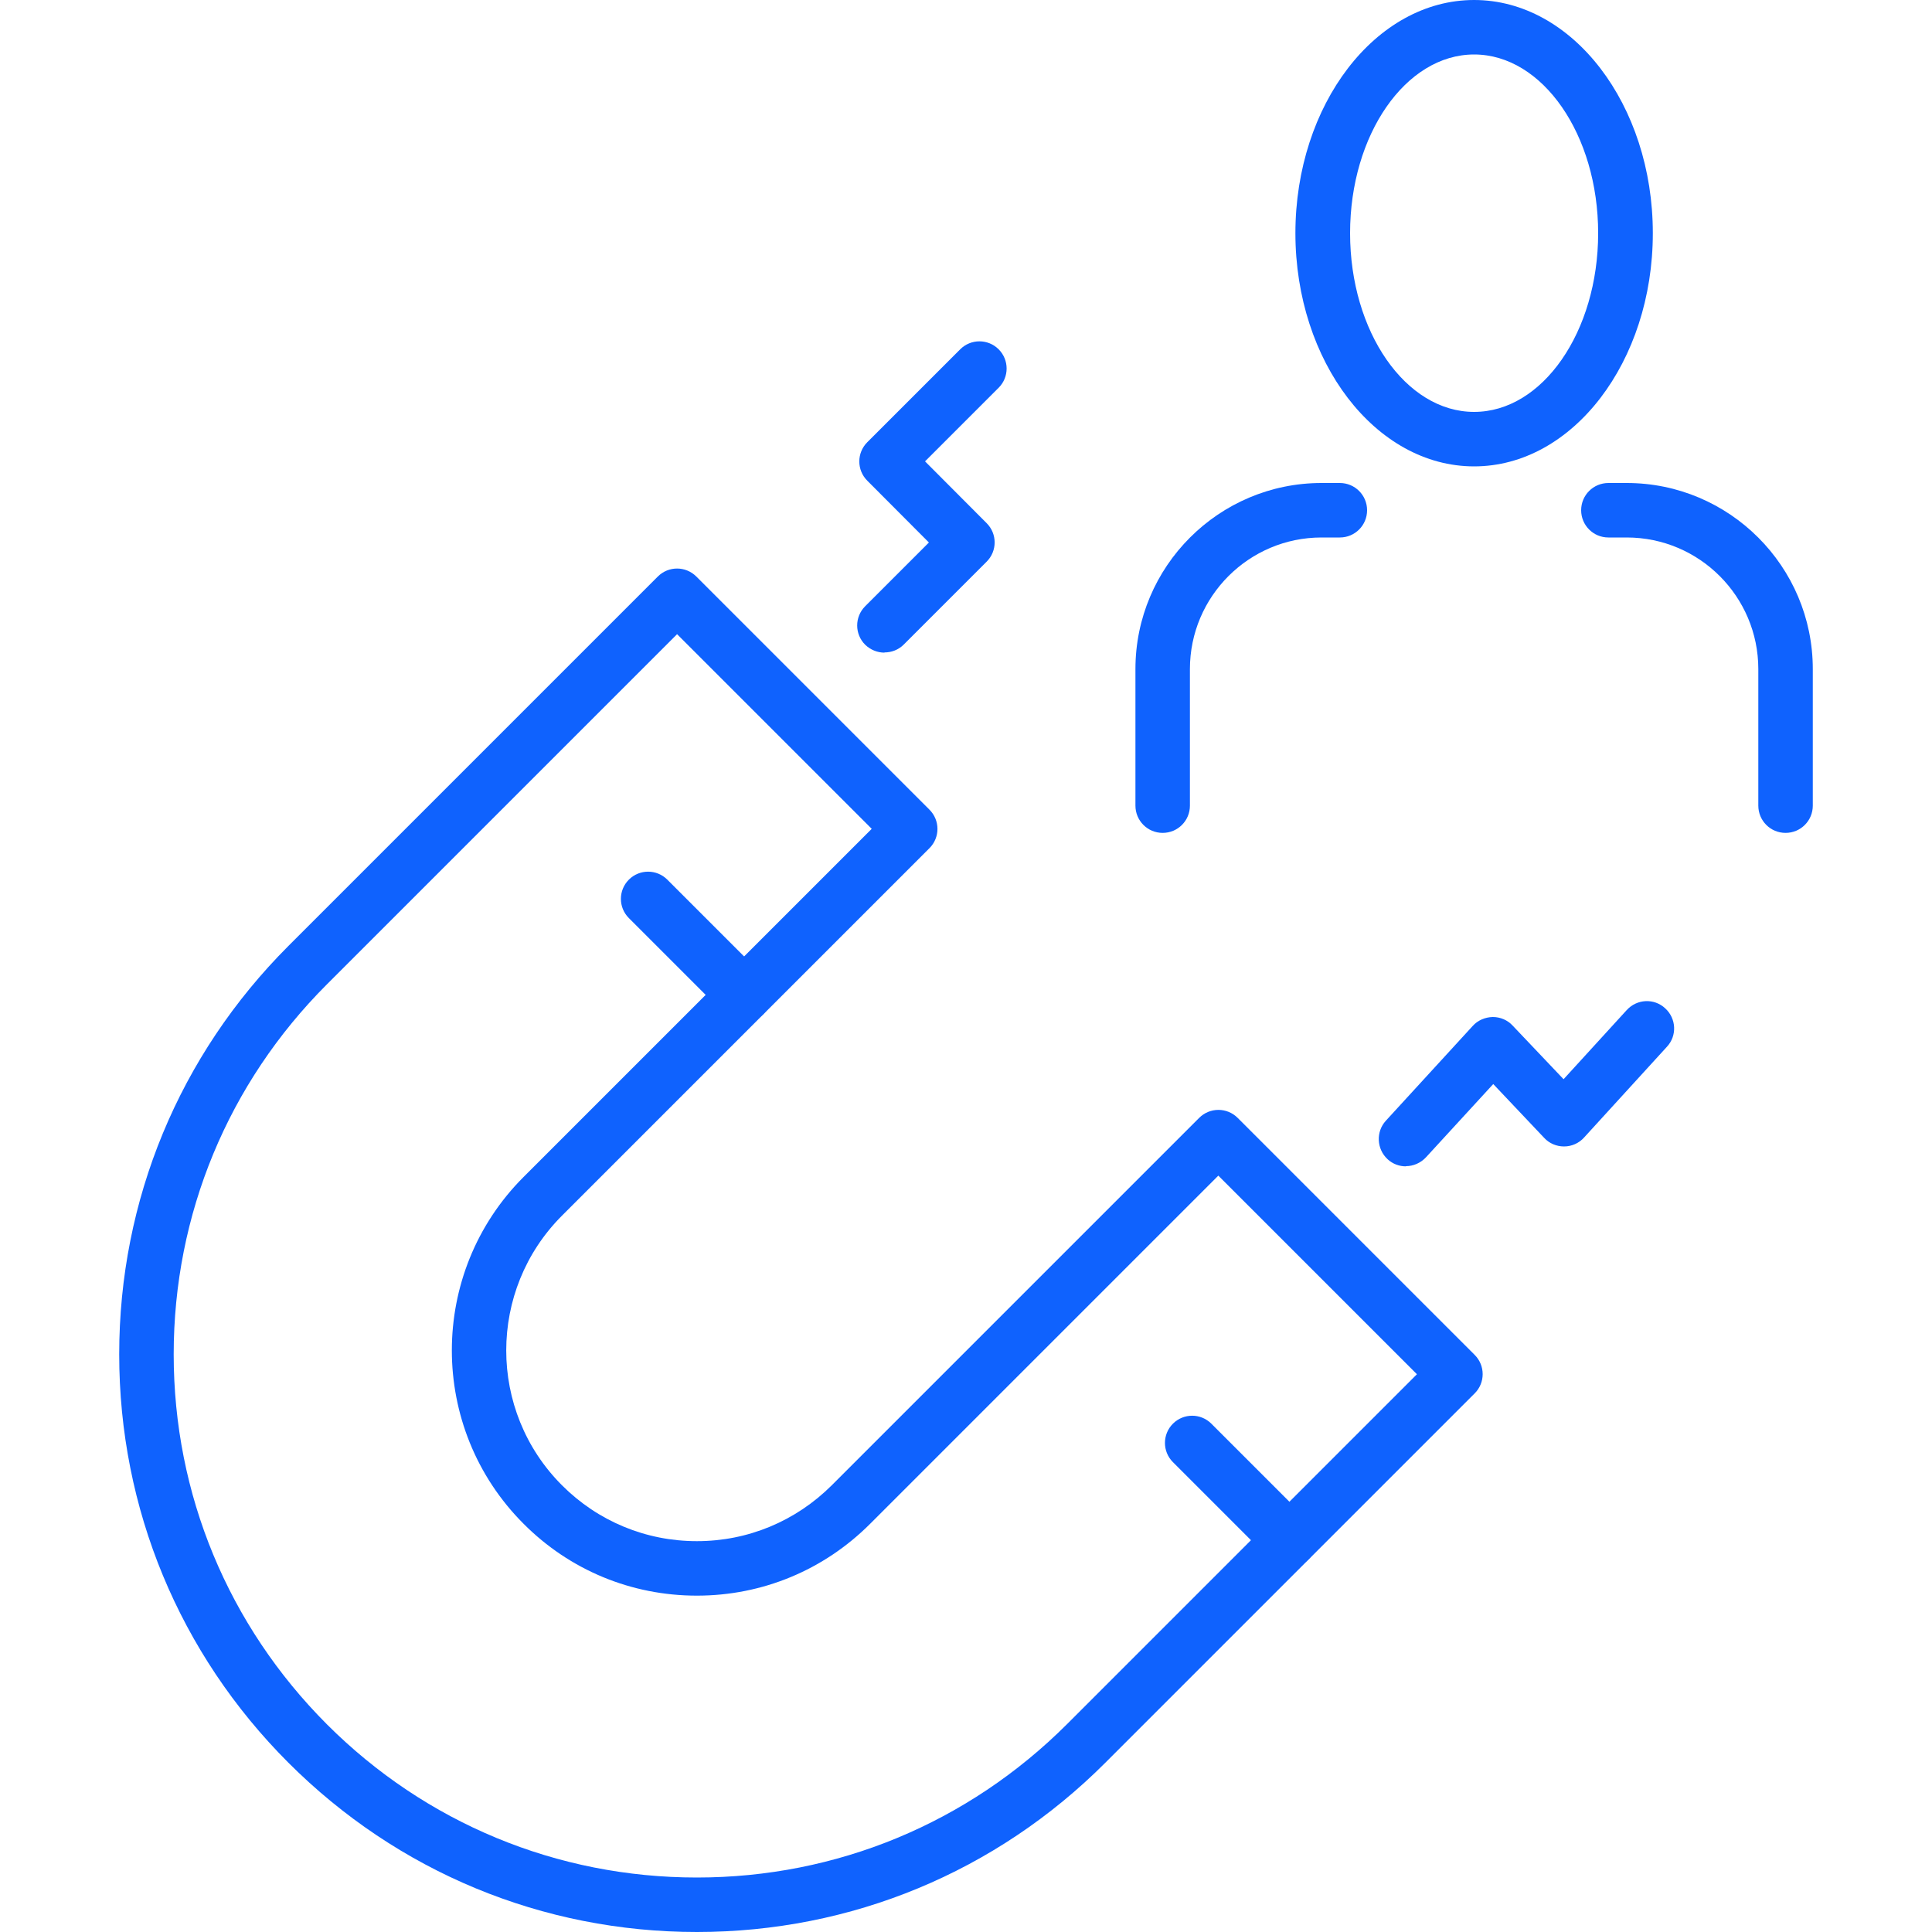 <?xml version="1.0" encoding="UTF-8"?>
<svg id="Layer_1" data-name="Layer 1" xmlns="http://www.w3.org/2000/svg" viewBox="0 0 100 100">
  <defs>
    <style>
      .cls-1 {
        fill: #0f62fe;
      }
    </style>
  </defs>
  <g>
    <path class="cls-1" d="M76.3,24.14c-5.1,0-9.25-5.42-9.25-12.07S71.2,0,76.3,0s9.25,5.42,9.25,12.07-4.15,12.07-9.25,12.07ZM76.3,2.82c-3.54,0-6.42,4.15-6.42,9.25s2.88,9.25,6.42,9.25,6.42-4.15,6.42-9.25-2.88-9.25-6.42-9.25Z"/>
    <path class="cls-1" d="M92.42,43.11c-.78,0-1.41-.63-1.41-1.41v-7.07c0-3.75-3.05-6.81-6.81-6.81h-.95c-.78,0-1.41-.63-1.41-1.41s.63-1.41,1.41-1.41h.95c5.31,0,9.63,4.32,9.63,9.63v7.07c0,.78-.63,1.41-1.41,1.41Z"/>
    <path class="cls-1" d="M60.18,43.11c-.78,0-1.41-.63-1.41-1.41v-7.07c0-5.31,4.32-9.63,9.63-9.63h.95c.78,0,1.41.63,1.41,1.41s-.63,1.41-1.41,1.41h-.95c-3.75,0-6.81,3.05-6.81,6.81v7.07c0,.78-.63,1.41-1.41,1.41Z"/>
  </g>
  <g>
    <path class="cls-1" d="M36.07,100c-7.99,0-15.49-3.11-21.14-8.76-5.65-5.65-8.76-13.16-8.76-21.14s3.11-15.49,8.76-21.14l19.12-19.12c.55-.55,1.44-.55,1.99,0l12.07,12.07c.55.55.55,1.44,0,1.99l-19.02,19.02c-3.85,3.85-3.85,10.11,0,13.96,1.86,1.86,4.34,2.89,6.98,2.89s5.11-1.03,6.98-2.89l19.02-19.02c.55-.55,1.44-.55,1.99,0l12.27,12.27c.55.55.55,1.44,0,1.99l-19.12,19.12c-5.65,5.65-13.15,8.76-21.14,8.76ZM35.04,32.83l-18.12,18.12c-5.11,5.11-7.93,11.91-7.93,19.15s2.82,14.03,7.93,19.15c5.11,5.11,11.91,7.93,19.15,7.93s14.03-2.82,19.15-7.93l18.12-18.12-10.28-10.28-18.02,18.02c-2.4,2.4-5.58,3.72-8.97,3.72s-6.58-1.32-8.97-3.72c-4.95-4.95-4.95-13,0-17.95l18.02-18.02-10.07-10.07Z"/>
    <path class="cls-1" d="M38.52,52.9c-.36,0-.72-.14-1-.41l-4.97-4.97c-.55-.55-.55-1.44,0-1.99.55-.55,1.44-.55,1.99,0l4.97,4.97c.55.55.55,1.44,0,1.99-.28.28-.64.41-1,.41Z"/>
    <path class="cls-1" d="M66.74,81.12c-.36,0-.72-.14-1-.41l-5.03-5.03c-.55-.55-.55-1.44,0-1.99.55-.55,1.44-.55,1.99,0l5.03,5.03c.55.55.55,1.44,0,1.99-.28.28-.64.41-1,.41Z"/>
  </g>
  <path class="cls-1" d="M72.77,60.37c-.34,0-.68-.12-.95-.37-.57-.53-.61-1.42-.09-1.99l4.5-4.91c.26-.29.64-.45,1.03-.46h.01c.39,0,.76.16,1.02.44l2.64,2.78,3.27-3.58c.53-.58,1.42-.62,1.99-.09.58.53.62,1.42.09,1.99l-4.29,4.7c-.26.29-.64.46-1.03.46h-.01c-.39,0-.76-.16-1.02-.44l-2.64-2.79-3.48,3.79c-.28.3-.66.46-1.04.46Z"/>
  <path class="cls-1" d="M45.78,33.78c-.36,0-.72-.14-1-.41-.55-.55-.55-1.44,0-1.99l3.3-3.3-3.19-3.2c-.55-.55-.55-1.44,0-1.99l4.81-4.81c.55-.55,1.44-.55,1.99,0,.55.55.55,1.44,0,1.99l-3.81,3.81,3.19,3.2c.55.55.55,1.44,0,1.99l-4.29,4.29c-.28.28-.64.41-1,.41Z"/>
</svg>